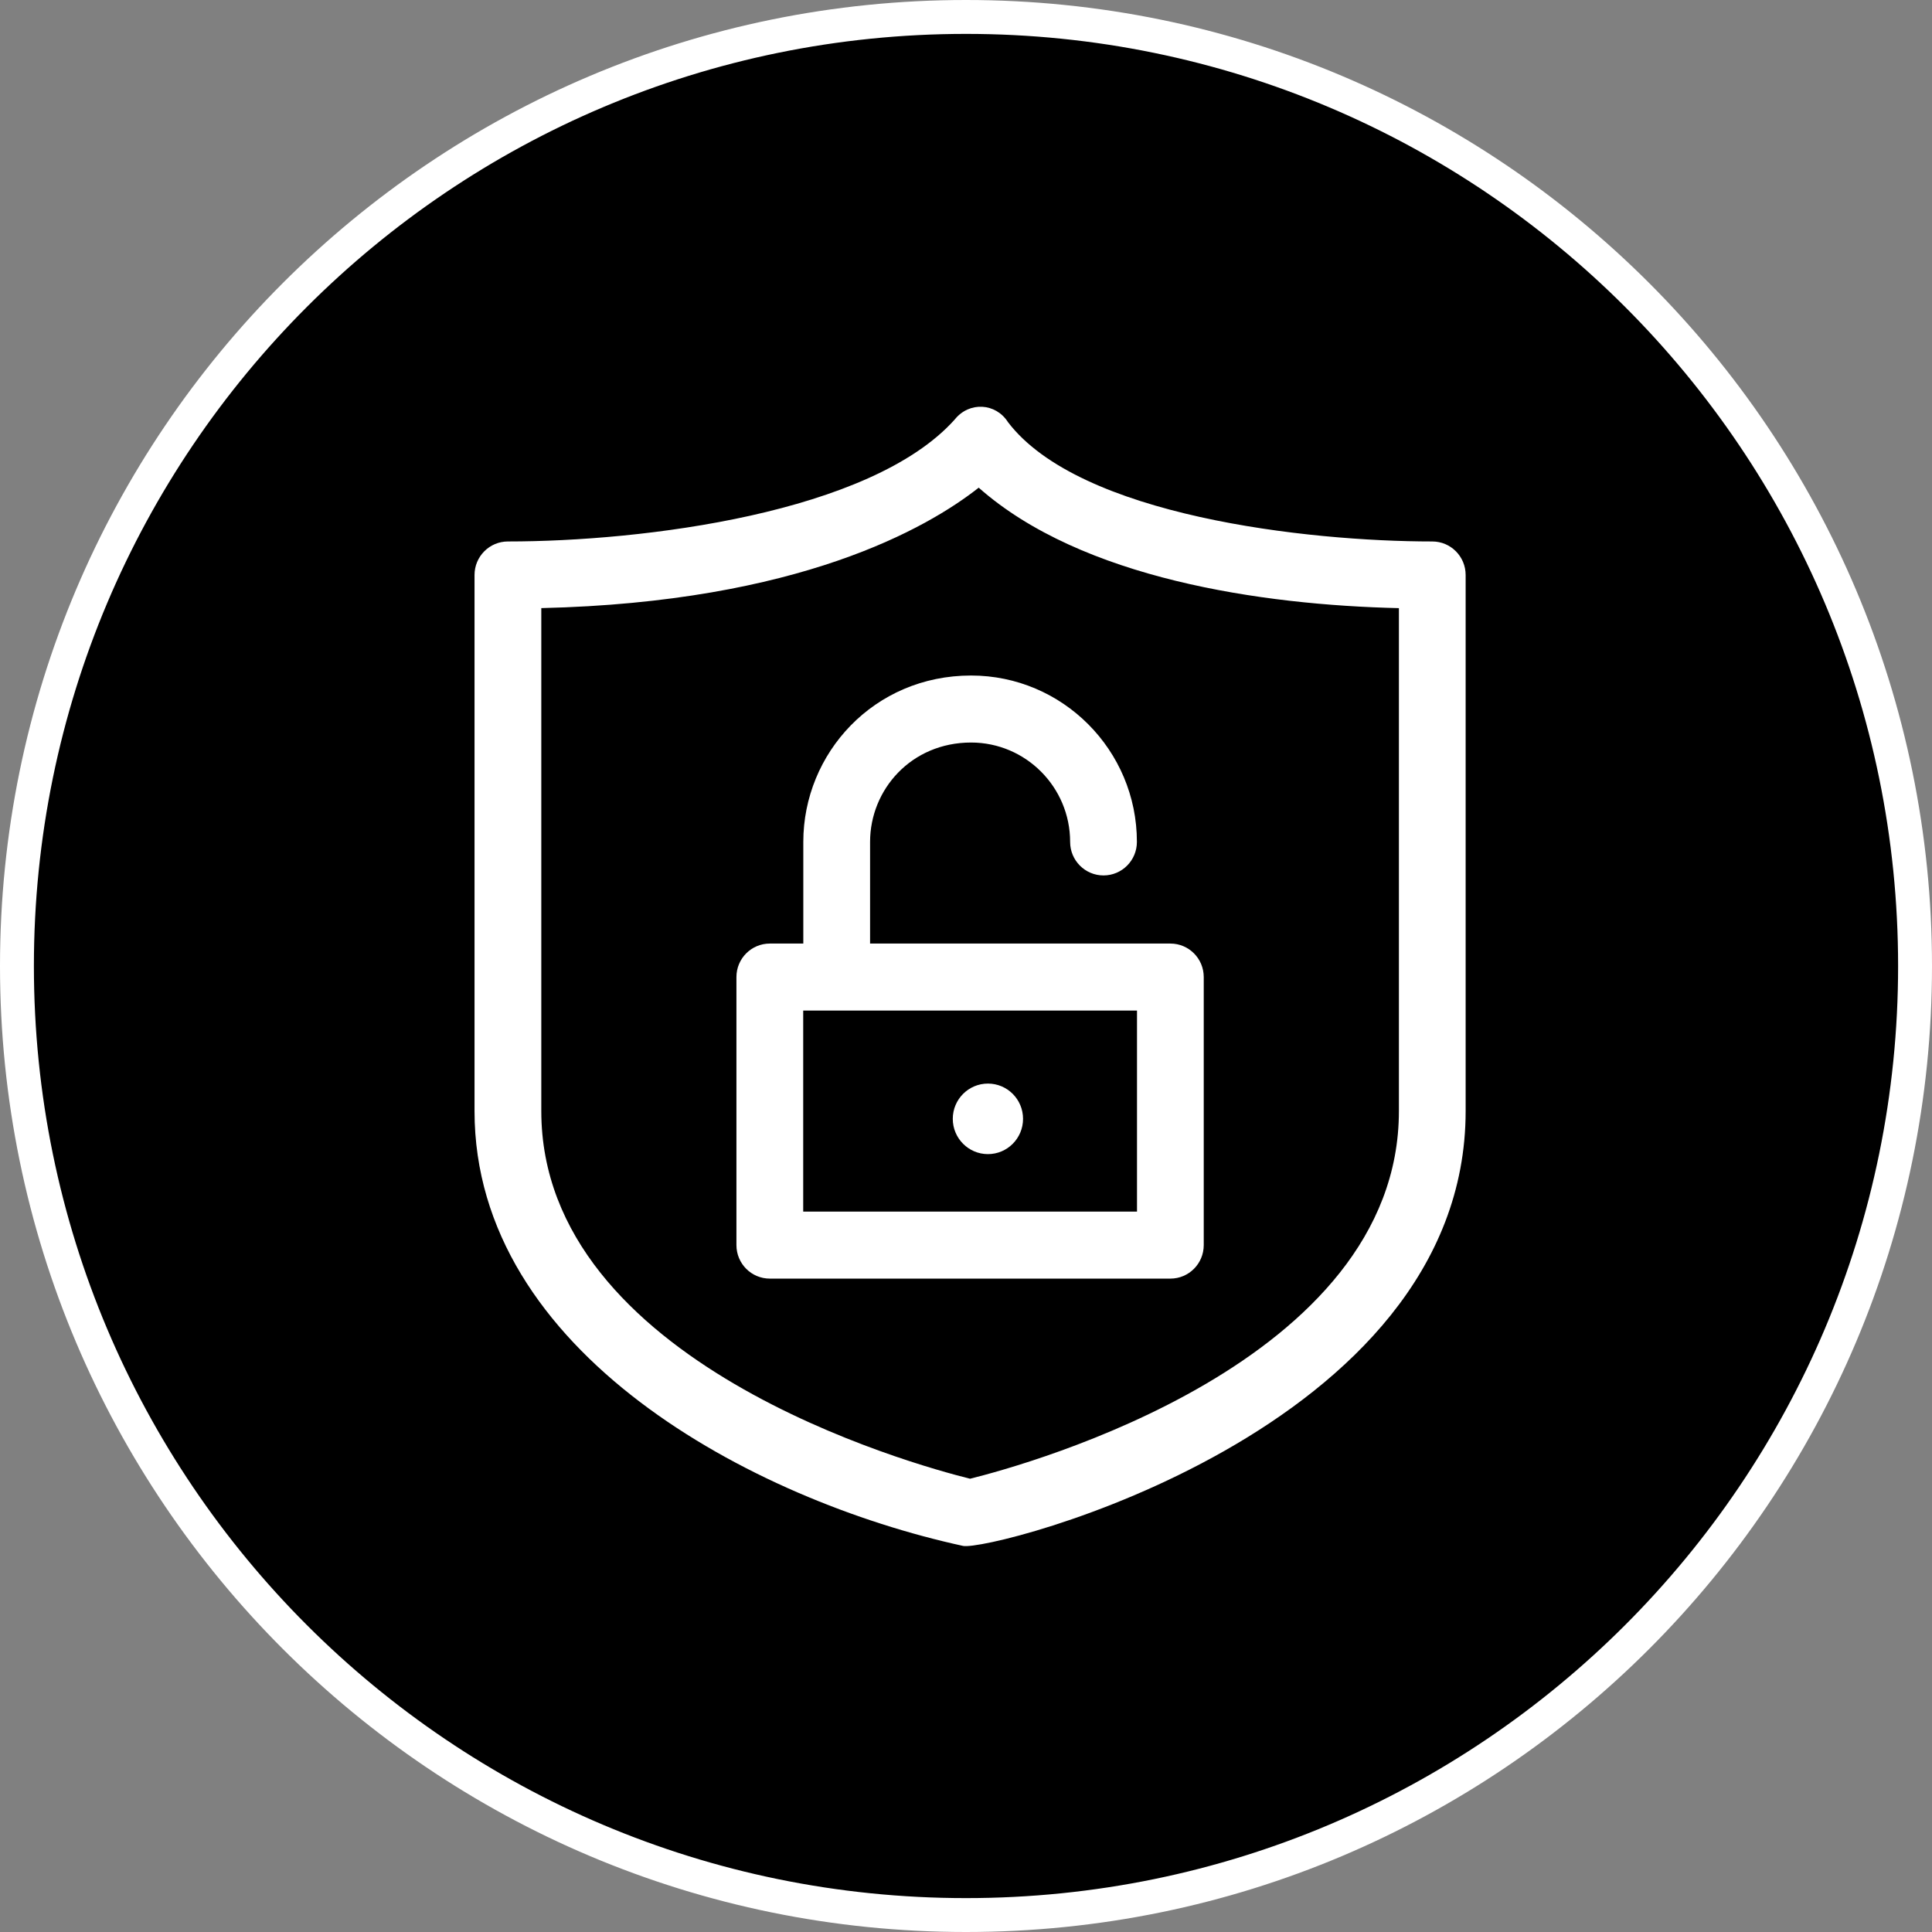 <svg xmlns="http://www.w3.org/2000/svg" width="57" height="57" viewBox="0 0 57 57"><rect x="0" y="0" width="57" height="57" fill="#808080" stroke="none"/><g clip-path="url(#clip0_3312_937)"><path d="M56.5 28.5C56.5 43.964 43.964 56.5 28.5 56.5C13.036 56.5 0.5 43.964 0.5 28.5C0.5 13.036 13.036 0.5 28.5 0.5C43.964 0.5 56.5 13.036 56.5 28.5Z" fill="currentcolor" stroke="white"></path><path d="M42.257 15.975C38.563 15.975 31.842 15.223 29.736 12.451C29.379 11.889 28.596 11.839 28.168 12.376C25.689 15.147 18.953 15.975 14.985 15.975C14.441 15.975 14 16.418 14 16.964V32.78C14 39.904 22.2 44.256 28.412 45.609C29.214 45.783 43.241 42.23 43.241 32.78V16.964C43.241 16.418 42.801 15.975 42.257 15.975ZM41.272 32.78C41.272 40.204 30.285 43.214 28.62 43.627C26.956 43.214 15.97 40.204 15.97 32.78V17.941C23.575 17.765 27.367 15.575 28.875 14.388C31.913 17.075 37.226 17.849 41.272 17.942V32.78Z" fill="white"></path><path d="M23.7 24.839V27.838H22.712C22.168 27.838 21.727 28.28 21.727 28.826V36.734C21.727 37.281 22.168 37.723 22.712 37.723H34.53C35.074 37.723 35.514 37.281 35.514 36.734V28.826C35.514 28.28 35.074 27.838 34.53 27.838H25.67V24.839C25.67 23.294 26.886 21.907 28.65 21.907C30.262 21.907 31.572 23.222 31.572 24.839C31.572 25.385 32.013 25.828 32.557 25.828C33.101 25.828 33.542 25.385 33.542 24.839C33.542 22.132 31.348 19.93 28.65 19.93C25.783 19.93 23.7 22.221 23.7 24.839ZM33.545 35.746H23.697V29.815H33.545V35.746Z" fill="white"></path><path d="M30.183 33.009C30.183 32.434 29.719 31.969 29.147 31.969C28.575 31.969 28.11 32.434 28.11 33.009C28.11 33.584 28.575 34.05 29.147 34.05C29.719 34.05 30.183 33.584 30.183 33.009Z" fill="white"></path></g><defs><clipPath id="clip0_3312_937"><rect width="57" height="57" fill="white"></rect></clipPath></defs></svg>